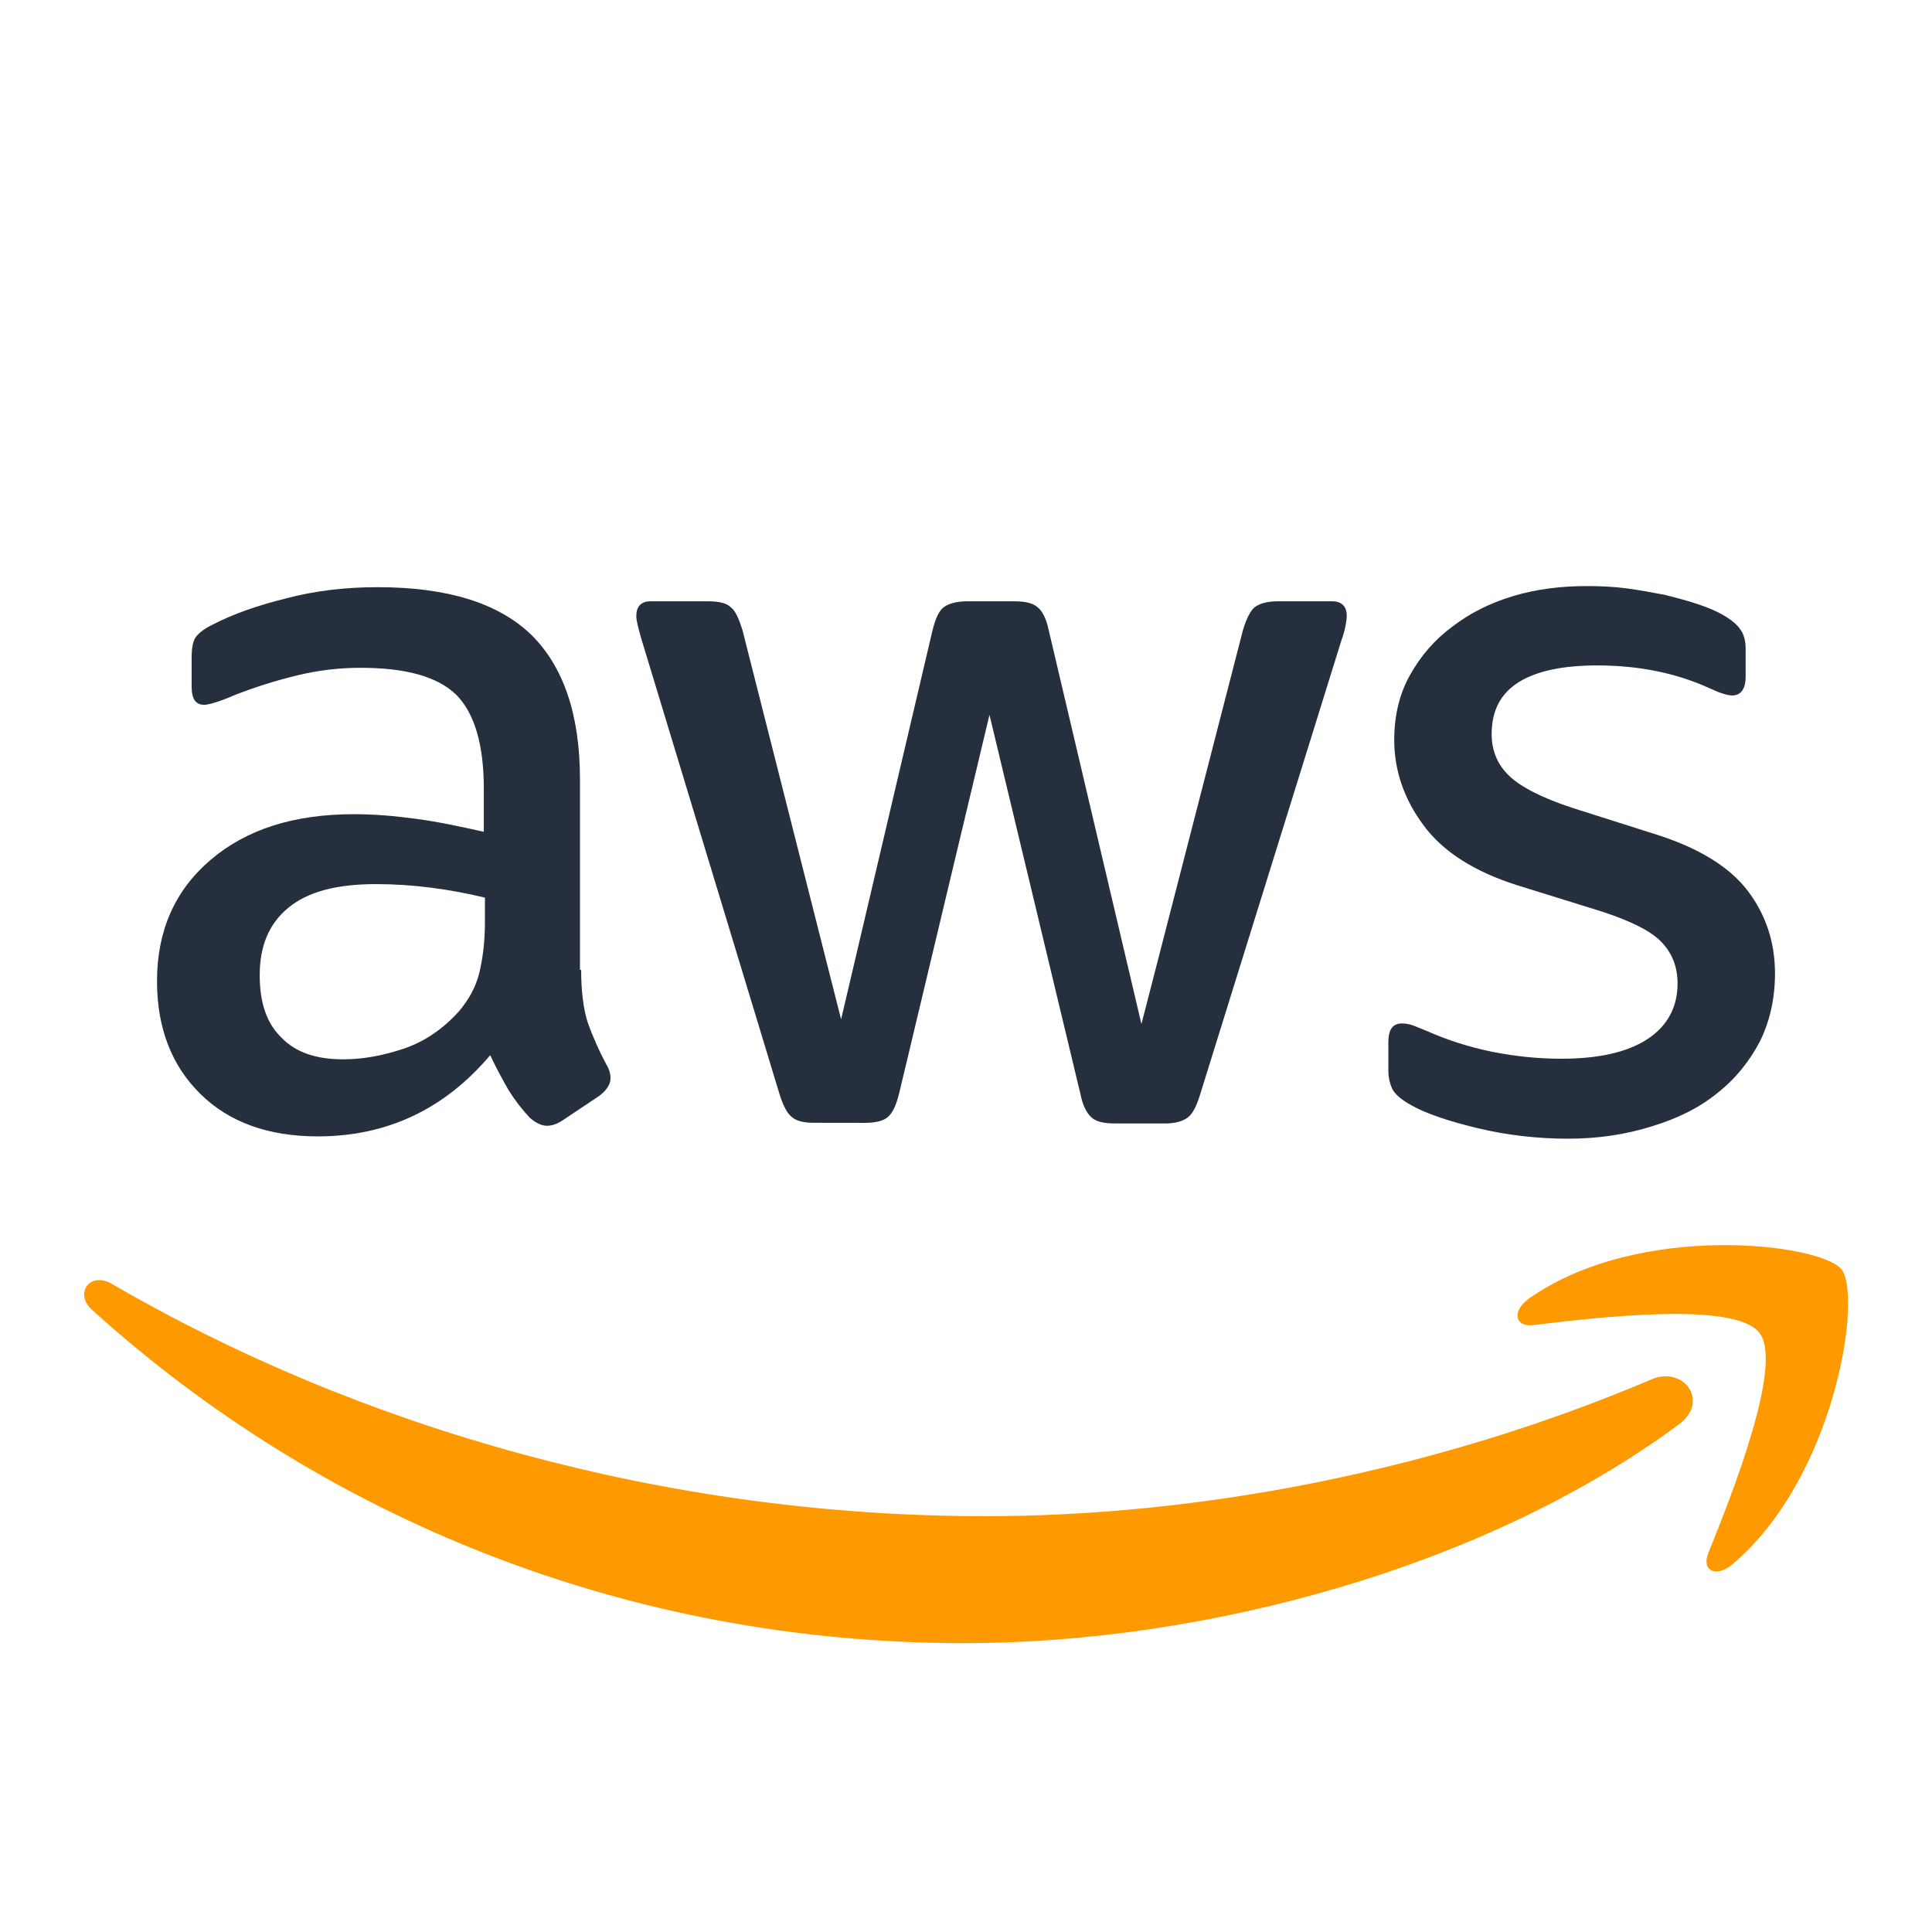 <svg width="26" height="26" viewBox="0 0 26 26" fill="none" xmlns="http://www.w3.org/2000/svg">
<g clip-path="url(#clip0_1577_3789)">
<path d="M20.636 17.832C21.481 17.73 23.344 17.508 23.676 17.935C24.007 18.355 23.305 20.119 22.989 20.902C22.894 21.14 23.099 21.235 23.312 21.053C24.702 19.882 25.065 17.437 24.781 17.081C24.497 16.733 22.057 16.432 20.573 17.477C20.344 17.643 20.384 17.864 20.636 17.832Z" fill="#FF9900"/>
<path d="M12.977 22.113C16.222 22.113 19.996 21.092 22.593 19.169C23.02 18.853 22.648 18.37 22.214 18.568C19.301 19.802 16.135 20.404 13.254 20.404C8.983 20.404 4.854 19.225 1.507 17.279C1.214 17.105 0.993 17.405 1.238 17.627C4.333 20.427 8.43 22.113 12.977 22.113Z" fill="#FF9900"/>
<path d="M7.821 13.053C7.821 13.346 7.853 13.583 7.908 13.757C7.978 13.953 8.063 14.144 8.161 14.327C8.2 14.39 8.216 14.454 8.216 14.509C8.216 14.588 8.169 14.668 8.066 14.747L7.569 15.079C7.498 15.126 7.426 15.15 7.363 15.15C7.284 15.15 7.205 15.11 7.127 15.039C7.02 14.925 6.925 14.8 6.842 14.667C6.754 14.515 6.672 14.36 6.597 14.2C5.982 14.928 5.208 15.293 4.276 15.293C3.613 15.293 3.084 15.103 2.698 14.723C2.311 14.343 2.113 13.836 2.113 13.204C2.113 12.531 2.35 11.985 2.832 11.574C3.313 11.162 3.953 10.957 4.766 10.957C5.034 10.957 5.311 10.98 5.603 11.02C5.895 11.059 6.195 11.123 6.511 11.194V10.616C6.511 10.015 6.384 9.596 6.14 9.35C5.887 9.105 5.461 8.987 4.853 8.987C4.576 8.987 4.292 9.018 4 9.089C3.71 9.159 3.425 9.249 3.148 9.358C3.058 9.399 2.965 9.433 2.871 9.461C2.816 9.477 2.776 9.485 2.745 9.485C2.634 9.485 2.579 9.406 2.579 9.24V8.852C2.579 8.725 2.595 8.63 2.634 8.575C2.674 8.52 2.745 8.464 2.855 8.409C3.132 8.266 3.463 8.148 3.85 8.053C4.237 7.95 4.648 7.902 5.082 7.902C6.021 7.902 6.708 8.116 7.15 8.543C7.584 8.971 7.805 9.62 7.805 10.49V13.053H7.821ZM4.616 14.256C4.876 14.256 5.145 14.209 5.429 14.114C5.713 14.019 5.966 13.845 6.179 13.607C6.305 13.457 6.4 13.291 6.448 13.101C6.495 12.911 6.526 12.681 6.526 12.412V12.08C6.287 12.022 6.045 11.977 5.8 11.946C5.554 11.914 5.306 11.898 5.058 11.898C4.529 11.898 4.142 12.001 3.882 12.215C3.621 12.428 3.495 12.729 3.495 13.124C3.495 13.496 3.59 13.773 3.787 13.963C3.976 14.161 4.253 14.256 4.616 14.256H4.616ZM10.955 15.11C10.813 15.11 10.719 15.087 10.655 15.031C10.592 14.984 10.537 14.873 10.49 14.723L8.634 8.607C8.587 8.448 8.563 8.346 8.563 8.29C8.563 8.164 8.626 8.092 8.753 8.092H9.526C9.676 8.092 9.779 8.116 9.834 8.172C9.898 8.219 9.945 8.33 9.992 8.48L11.319 13.718L12.55 8.48C12.59 8.322 12.637 8.219 12.7 8.172C12.763 8.124 12.874 8.092 13.016 8.092H13.648C13.798 8.092 13.9 8.116 13.963 8.172C14.027 8.219 14.082 8.33 14.113 8.48L15.361 13.781L16.727 8.48C16.774 8.322 16.829 8.219 16.884 8.172C16.948 8.124 17.05 8.092 17.192 8.092H17.926C18.053 8.092 18.124 8.156 18.124 8.29C18.124 8.33 18.116 8.369 18.108 8.417C18.096 8.484 18.077 8.55 18.053 8.615L16.15 14.731C16.103 14.889 16.047 14.992 15.984 15.039C15.921 15.087 15.819 15.119 15.684 15.119H15.005C14.855 15.119 14.753 15.095 14.69 15.039C14.627 14.984 14.571 14.881 14.54 14.723L13.316 9.62L12.1 14.715C12.061 14.873 12.013 14.976 11.95 15.031C11.887 15.087 11.777 15.111 11.634 15.111L10.955 15.11ZM21.1 15.324C20.69 15.324 20.279 15.277 19.884 15.182C19.49 15.087 19.182 14.984 18.977 14.865C18.85 14.794 18.763 14.715 18.732 14.644C18.701 14.574 18.685 14.498 18.684 14.422V14.019C18.684 13.852 18.747 13.773 18.866 13.773C18.913 13.773 18.961 13.781 19.008 13.797C19.055 13.813 19.126 13.845 19.205 13.876C19.484 13.999 19.775 14.092 20.074 14.153C20.39 14.216 20.698 14.248 21.013 14.248C21.511 14.248 21.898 14.161 22.166 13.987C22.434 13.813 22.576 13.56 22.576 13.235C22.576 13.014 22.505 12.832 22.363 12.681C22.221 12.531 21.953 12.397 21.566 12.27L20.421 11.914C19.845 11.732 19.419 11.463 19.158 11.107C18.898 10.759 18.763 10.371 18.763 9.96C18.763 9.627 18.834 9.335 18.977 9.081C19.119 8.828 19.308 8.607 19.545 8.433C19.782 8.251 20.05 8.116 20.366 8.021C20.682 7.926 21.013 7.887 21.361 7.887C21.534 7.887 21.716 7.895 21.89 7.918C22.071 7.942 22.237 7.974 22.403 8.005C22.561 8.045 22.711 8.084 22.853 8.132C22.995 8.18 23.105 8.227 23.184 8.274C23.295 8.338 23.374 8.401 23.421 8.472C23.469 8.536 23.492 8.623 23.492 8.733V9.105C23.492 9.272 23.429 9.359 23.311 9.359C23.247 9.359 23.145 9.327 23.011 9.264C22.561 9.058 22.055 8.955 21.495 8.955C21.045 8.955 20.69 9.026 20.445 9.176C20.2 9.327 20.074 9.556 20.074 9.881C20.074 10.102 20.153 10.292 20.311 10.442C20.469 10.593 20.761 10.743 21.179 10.878L22.3 11.234C22.869 11.416 23.279 11.669 23.524 11.993C23.769 12.318 23.887 12.689 23.887 13.101C23.887 13.441 23.816 13.75 23.682 14.019C23.54 14.288 23.35 14.525 23.105 14.715C22.861 14.913 22.569 15.055 22.229 15.158C21.874 15.269 21.503 15.324 21.1 15.324Z" fill="#252F3E"/>
</g>
<defs>
<clipPath id="clip0_1577_3789">
<rect width="26" height="26" fill="white"/>
</clipPath>
</defs>
</svg>
